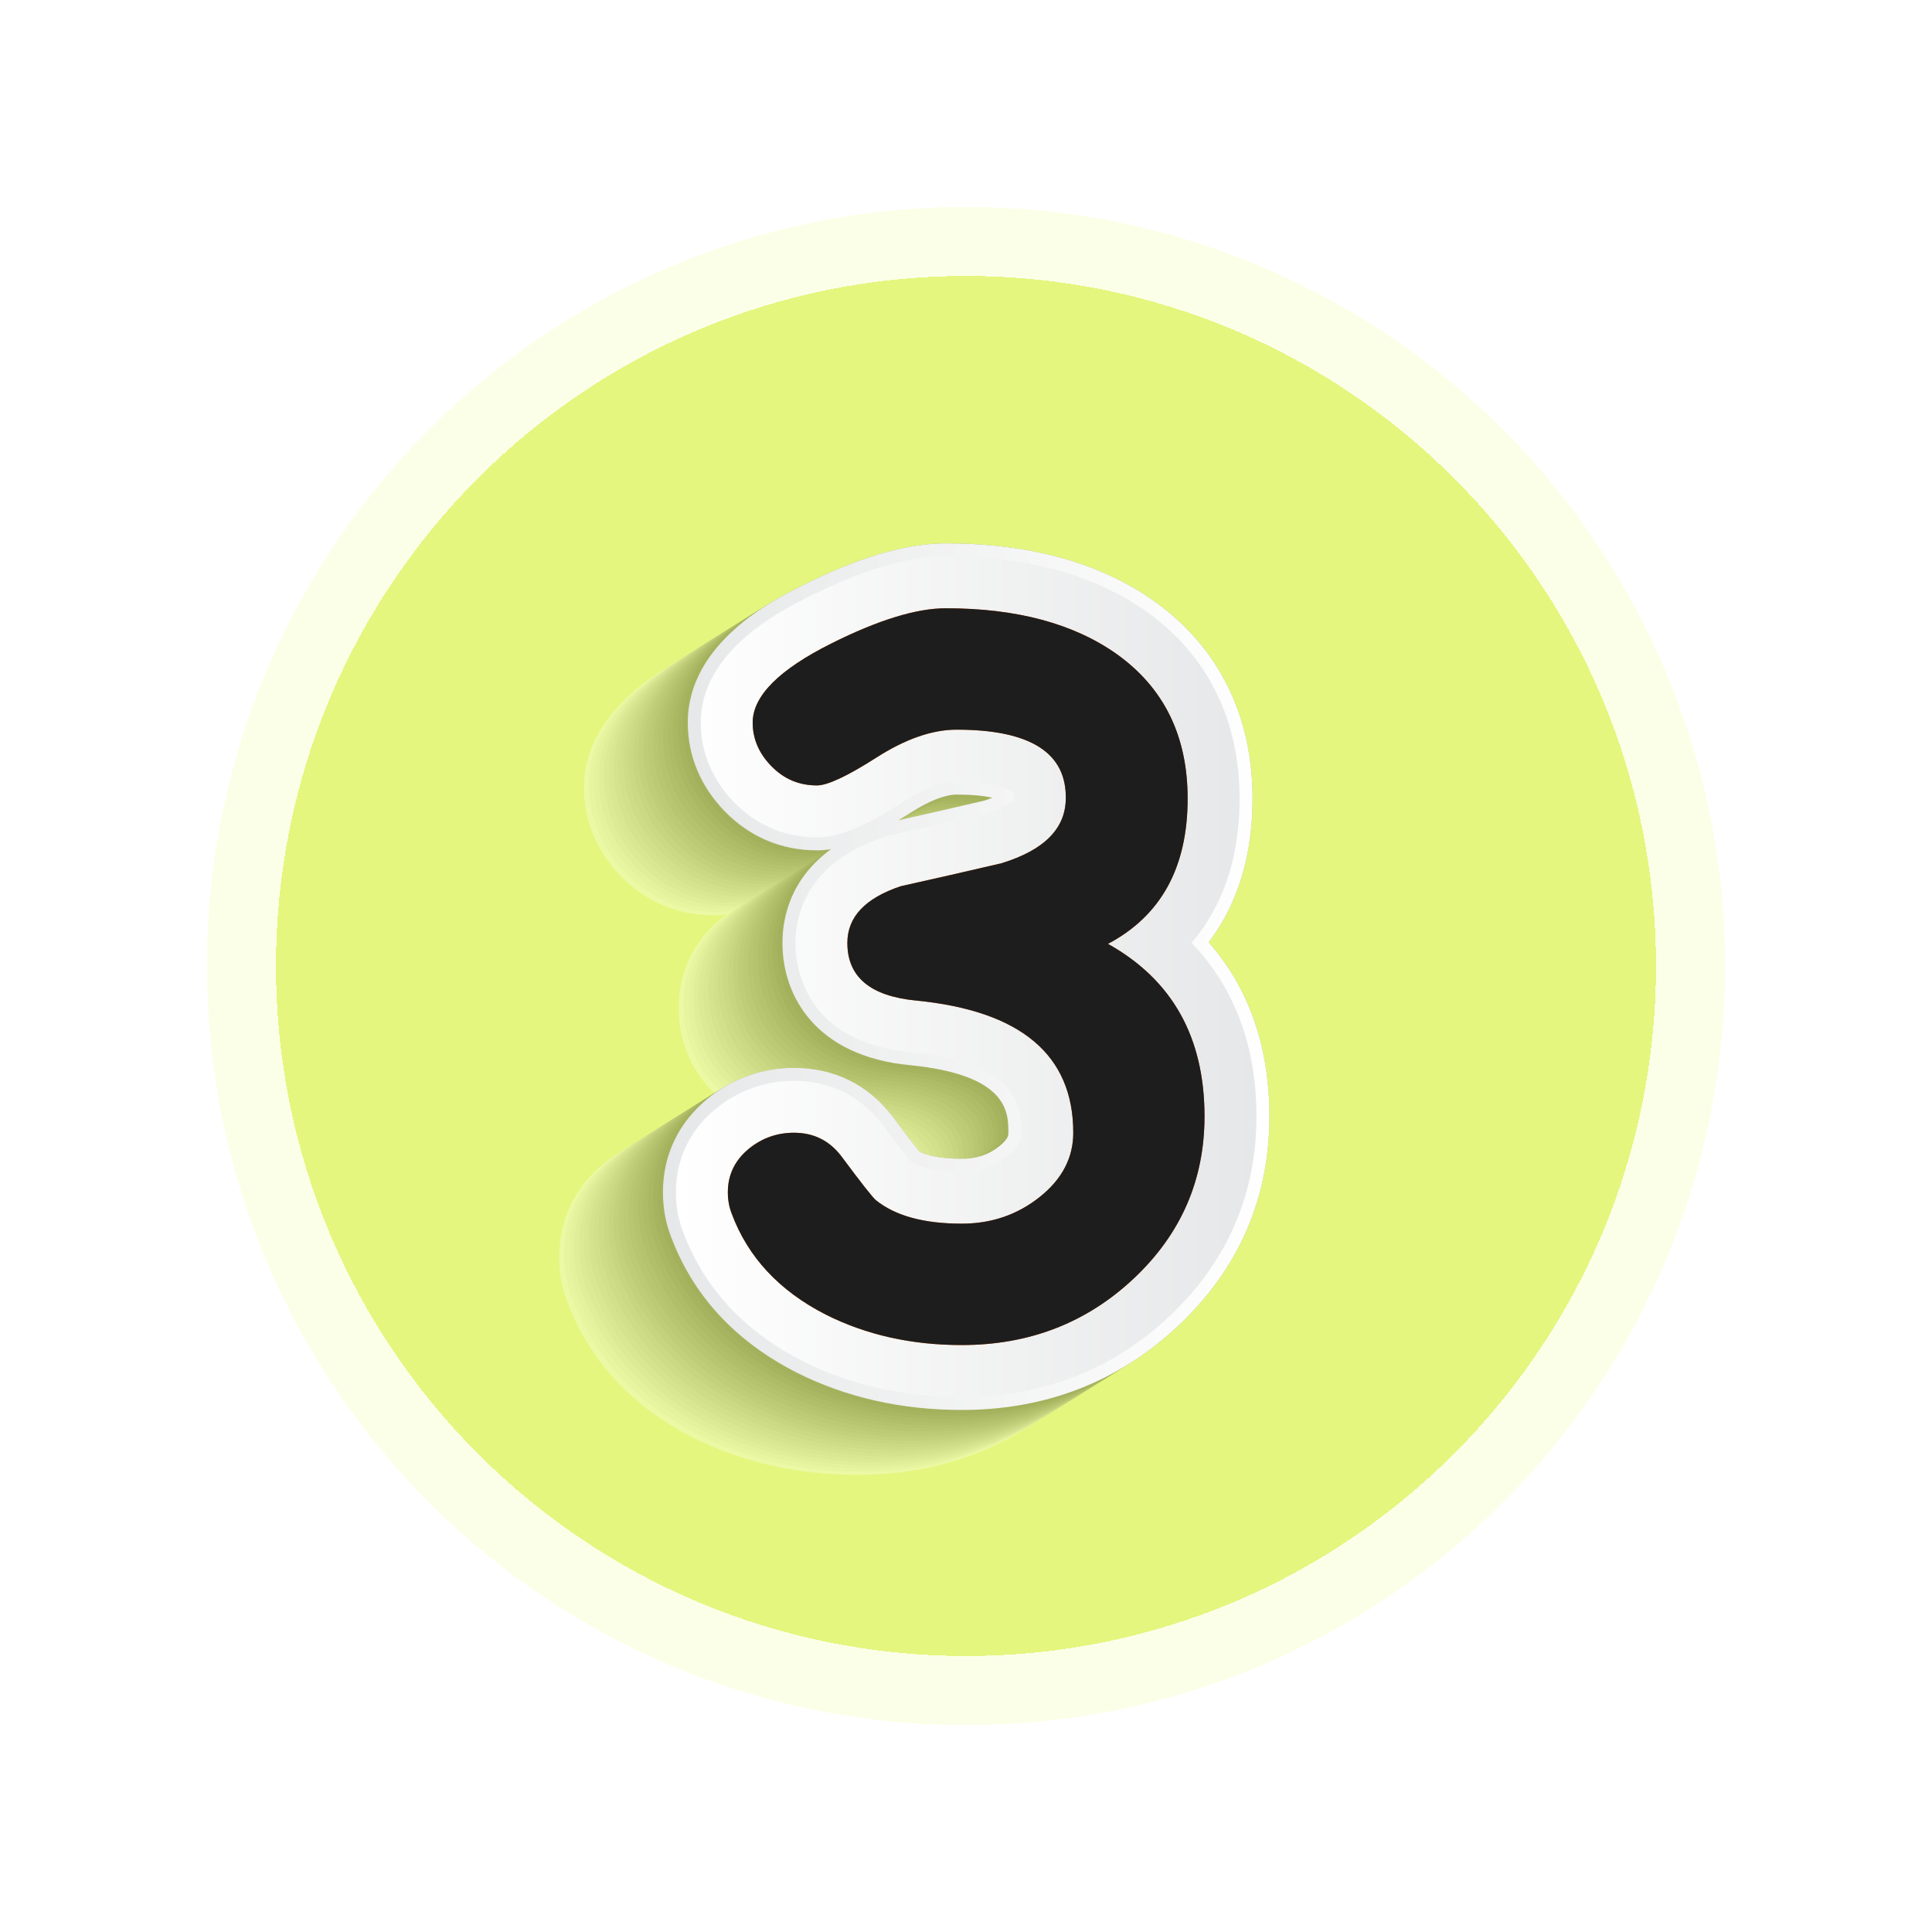 <svg width="112" height="112" viewBox="0 0 112 112" fill="none" xmlns="http://www.w3.org/2000/svg">
<g filter="url(#filter0_d_4_1379)">
<path d="M12 53C12 30.909 29.909 13 52 13C74.091 13 92 30.909 92 53C92 75.091 74.091 93 52 93C29.909 93 12 75.091 12 53Z" fill="#E4F67E" shape-rendering="crispEdges"/>
<path d="M52 11C75.196 11 94 29.804 94 53C94 76.196 75.196 95 52 95C28.804 95 10 76.196 10 53C10 29.804 28.804 11 52 11Z" stroke="#FCFFE7" stroke-width="4" shape-rendering="crispEdges"/>
<g opacity="0.3">
<path d="M45.432 46.826C46.416 46.826 47.077 46.911 47.508 47.006C47.379 47.059 47.225 47.116 47.045 47.175C45.42 47.554 43.751 47.935 42.074 48.31C42.312 48.167 42.558 48.013 42.814 47.849C43.846 47.189 44.776 46.826 45.432 46.826ZM60.047 55.39C60.388 54.938 60.698 54.46 60.972 53.961C62.046 52.003 62.59 49.68 62.59 47.057C62.59 42.236 60.624 38.282 56.903 35.62C53.766 33.392 49.696 32.263 44.808 32.263C42.491 32.263 39.773 33.059 36.495 34.698C34.852 35.52 29.85 38.02 29.85 42.655C29.85 44.582 30.596 46.364 32.006 47.808C33.441 49.281 35.283 50.059 37.335 50.059C37.601 50.059 37.871 50.037 38.151 49.992C35.766 51.727 35.339 54.012 35.339 55.426C35.339 58.511 37.28 61.994 42.727 62.512C48.435 63.074 48.435 65.257 48.435 66.43C48.435 66.573 48.435 66.79 47.909 67.209C47.277 67.713 46.606 67.938 45.731 67.938C44.641 67.938 43.755 67.783 43.271 67.511C43.068 67.261 42.634 66.707 41.743 65.51C40.328 63.65 38.343 62.667 36.004 62.667C34.173 62.667 32.446 63.281 31.006 64.447C29.307 65.843 28.41 67.722 28.41 69.88C28.41 70.773 28.563 71.628 28.863 72.412C30.139 75.85 32.592 78.513 36.159 80.332C39.014 81.77 42.235 82.5 45.731 82.5C50.615 82.5 54.837 80.858 58.28 77.62C61.789 74.32 63.568 70.235 63.568 65.478C63.569 61.442 62.384 58.051 60.047 55.39Z" fill="white"/>
<path d="M45.719 46.646C46.702 46.646 47.364 46.732 47.795 46.827C47.665 46.88 47.512 46.937 47.332 46.996C45.706 47.375 44.038 47.756 42.361 48.131C42.599 47.987 42.845 47.834 43.101 47.67C44.133 47.01 45.063 46.646 45.719 46.646ZM60.333 55.21C60.675 54.759 60.985 54.28 61.259 53.782C62.333 51.823 62.877 49.501 62.877 46.877C62.877 42.057 60.911 38.103 57.19 35.441C54.052 33.213 49.983 32.083 45.094 32.083C42.778 32.083 40.059 32.88 36.782 34.518C35.138 35.34 30.137 37.841 30.137 42.476C30.137 44.403 30.883 46.184 32.292 47.629C33.727 49.101 35.57 49.879 37.622 49.879C37.888 49.879 38.158 49.857 38.438 49.812C36.053 51.548 35.625 53.833 35.625 55.246C35.625 58.332 37.567 61.814 43.014 62.332C48.721 62.895 48.721 65.077 48.721 66.25C48.721 66.394 48.721 66.611 48.196 67.029C47.564 67.533 46.892 67.758 46.018 67.758C44.927 67.758 44.041 67.603 43.557 67.331C43.355 67.081 42.927 66.523 42.03 65.331C40.625 63.463 38.63 62.487 36.291 62.487C34.46 62.487 32.729 63.095 31.293 64.267C29.589 65.657 28.697 67.542 28.697 69.7C28.697 70.594 28.854 71.447 29.149 72.232C30.442 75.664 32.875 78.342 36.446 80.152C39.297 81.597 42.522 82.32 46.018 82.32C50.902 82.32 55.124 80.678 58.567 77.44C62.076 74.141 63.855 70.055 63.855 65.298C63.855 61.262 62.671 57.872 60.333 55.21Z" fill="#F3F3F3"/>
<path d="M46.006 46.467C46.989 46.467 47.651 46.553 48.081 46.648C47.952 46.701 47.799 46.758 47.618 46.817C45.993 47.196 44.325 47.577 42.647 47.952C42.885 47.809 43.132 47.655 43.388 47.491C44.419 46.831 45.349 46.467 46.006 46.467ZM60.62 55.031C60.962 54.58 61.272 54.101 61.545 53.602C62.619 51.644 63.164 49.322 63.164 46.699C63.164 41.878 61.197 37.924 57.477 35.262C54.339 33.034 50.269 31.905 45.381 31.905C43.065 31.905 40.346 32.701 37.069 34.34C35.425 35.161 30.424 37.662 30.424 42.297C30.424 44.224 31.17 46.006 32.58 47.45C34.014 48.923 35.857 49.7 37.909 49.7C38.175 49.7 38.445 49.679 38.725 49.633C36.34 51.369 35.912 53.654 35.912 55.067C35.912 58.153 37.854 61.635 43.301 62.154C49.008 62.716 49.008 64.898 49.008 66.071C49.008 66.215 49.008 66.432 48.483 66.851C47.851 67.354 47.179 67.579 46.305 67.579C45.215 67.579 44.328 67.424 43.844 67.152C43.642 66.902 43.214 66.344 42.317 65.151C40.912 63.284 38.917 62.308 36.578 62.308C34.747 62.308 33.016 62.916 31.58 64.088C29.876 65.478 28.984 67.363 28.984 69.521C28.984 70.415 29.141 71.268 29.436 72.053C30.729 75.485 33.162 78.163 36.733 79.973C39.584 81.418 42.809 82.141 46.305 82.141C51.188 82.141 55.411 80.499 58.854 77.261C62.363 73.962 64.142 69.876 64.142 65.119C64.142 61.083 62.958 57.693 60.62 55.031Z" fill="#E7E7E7"/>
<path d="M46.293 46.288C47.276 46.288 47.938 46.374 48.369 46.468C48.239 46.522 48.086 46.578 47.906 46.637C46.28 47.016 44.612 47.398 42.935 47.773C43.172 47.629 43.419 47.475 43.675 47.312C44.707 46.652 45.636 46.288 46.293 46.288ZM60.907 54.852C61.248 54.401 61.559 53.922 61.832 53.423C62.906 51.465 63.45 49.142 63.45 46.519C63.45 41.699 61.484 37.745 57.764 35.083C54.626 32.855 50.556 31.725 45.668 31.725C43.352 31.725 40.633 32.522 37.355 34.16C35.712 34.982 30.711 37.483 30.711 42.117C30.711 44.044 31.456 45.826 32.866 47.271C34.301 48.743 36.144 49.521 38.196 49.521C38.461 49.521 38.732 49.499 39.011 49.454C36.627 51.189 36.199 53.475 36.199 54.888C36.199 57.974 38.141 61.456 43.587 61.974C49.295 62.536 49.295 64.719 49.295 65.892C49.295 66.035 49.295 66.252 48.77 66.671C48.138 67.175 47.466 67.4 46.592 67.4C45.502 67.4 44.615 67.245 44.131 66.973C43.928 66.723 43.501 66.165 42.604 64.972C41.199 63.105 39.204 62.129 36.864 62.129C35.034 62.129 33.303 62.737 31.867 63.909C30.163 65.299 29.271 67.183 29.271 69.342C29.271 70.236 29.427 71.089 29.723 71.875C31.015 75.306 33.449 77.984 37.019 79.794C39.871 81.239 43.095 81.962 46.592 81.962C51.476 81.962 55.697 80.321 59.141 77.082C62.65 73.783 64.429 69.698 64.429 64.94C64.429 60.904 63.245 57.514 60.907 54.852Z" fill="#DBDBDB"/>
<path d="M46.579 46.109C47.562 46.109 48.224 46.195 48.655 46.289C48.525 46.342 48.372 46.399 48.192 46.458C46.566 46.837 44.898 47.218 43.221 47.594C43.459 47.45 43.705 47.296 43.961 47.133C44.993 46.473 45.923 46.109 46.579 46.109ZM61.193 54.673C61.535 54.221 61.845 53.743 62.119 53.244C63.193 51.286 63.737 48.963 63.737 46.34C63.737 41.52 61.771 37.566 58.05 34.903C54.912 32.676 50.843 31.546 45.955 31.546C43.638 31.546 40.919 32.343 37.642 33.981C35.998 34.803 30.997 37.303 30.997 41.938C30.997 43.865 31.743 45.647 33.153 47.092C34.588 48.564 36.431 49.342 38.483 49.342C38.748 49.342 39.019 49.32 39.298 49.275C36.914 51.011 36.486 53.296 36.486 54.709C36.486 57.795 38.427 61.277 43.874 61.795C49.582 62.358 49.582 64.54 49.582 65.713C49.582 65.857 49.582 66.074 49.057 66.493C48.425 66.996 47.753 67.221 46.879 67.221C45.789 67.221 44.902 67.066 44.418 66.794C44.215 66.544 43.788 65.986 42.891 64.794C41.486 62.926 39.491 61.95 37.151 61.95C35.321 61.95 33.59 62.559 32.154 63.73C30.45 65.12 29.558 67.005 29.558 69.163C29.558 70.057 29.715 70.91 30.01 71.695C31.302 75.127 33.735 77.805 37.306 79.615C40.158 81.06 43.382 81.783 46.879 81.783C51.763 81.783 55.984 80.142 59.428 76.903C62.937 73.604 64.716 69.519 64.716 64.761C64.715 60.725 63.531 57.334 61.193 54.673Z" fill="#CECECE"/>
<path d="M46.866 45.93C47.849 45.93 48.511 46.015 48.942 46.11C48.812 46.163 48.659 46.22 48.479 46.279C46.853 46.658 45.185 47.039 43.508 47.414C43.745 47.271 43.992 47.117 44.248 46.953C45.28 46.293 46.21 45.93 46.866 45.93ZM61.48 54.494C61.822 54.042 62.132 53.564 62.406 53.065C63.479 51.107 64.024 48.784 64.024 46.161C64.024 41.34 62.058 37.386 58.337 34.724C55.199 32.497 51.13 31.367 46.241 31.367C43.925 31.367 41.206 32.163 37.929 33.802C36.285 34.624 31.284 37.124 31.284 41.759C31.284 43.686 32.029 45.468 33.44 46.912C34.874 48.385 36.718 49.163 38.77 49.163C39.035 49.163 39.305 49.141 39.585 49.096C37.2 50.831 36.773 53.116 36.773 54.529C36.773 57.615 38.714 61.097 44.161 61.616C49.869 62.178 49.869 64.36 49.869 65.533C49.869 65.677 49.869 65.894 49.343 66.313C48.711 66.816 48.04 67.041 47.165 67.041C46.075 67.041 45.188 66.887 44.705 66.614C44.502 66.365 44.074 65.806 43.177 64.614C41.773 62.746 39.778 61.77 37.438 61.77C35.607 61.77 33.876 62.379 32.44 63.55C30.736 64.94 29.844 66.825 29.844 68.984C29.844 69.877 30.001 70.73 30.297 71.516C31.589 74.947 34.022 77.625 37.593 79.435C40.445 80.88 43.669 81.604 47.166 81.604C52.049 81.604 56.271 79.962 59.715 76.724C63.224 73.424 65.003 69.339 65.003 64.582C65.002 60.546 63.818 57.155 61.48 54.494Z" fill="#C2C2C2"/>
<path d="M47.153 45.751C48.136 45.751 48.798 45.836 49.228 45.931C49.099 45.984 48.946 46.041 48.766 46.1C47.14 46.479 45.472 46.861 43.794 47.235C44.032 47.092 44.279 46.938 44.535 46.774C45.566 46.114 46.497 45.751 47.153 45.751ZM61.767 54.315C62.109 53.863 62.419 53.385 62.692 52.886C63.766 50.928 64.311 48.605 64.311 45.982C64.311 41.162 62.345 37.207 58.624 34.545C55.486 32.318 51.416 31.188 46.528 31.188C44.212 31.188 41.493 31.985 38.216 33.623C36.572 34.445 31.571 36.946 31.571 41.581C31.571 43.508 32.316 45.289 33.726 46.734C35.161 48.206 37.004 48.984 39.056 48.984C39.321 48.984 39.592 48.962 39.871 48.917C37.487 50.652 37.059 52.938 37.059 54.351C37.059 57.437 39.001 60.919 44.447 61.437C50.155 61.999 50.155 64.182 50.155 65.355C50.155 65.498 50.155 65.716 49.63 66.134C48.998 66.638 48.327 66.863 47.452 66.863C46.361 66.863 45.475 66.708 44.991 66.436C44.789 66.186 44.361 65.627 43.464 64.435C42.059 62.568 40.064 61.592 37.725 61.592C35.894 61.592 34.163 62.2 32.727 63.372C31.023 64.762 30.131 66.646 30.131 68.805C30.131 69.698 30.288 70.552 30.584 71.338C31.876 74.769 34.309 77.447 37.88 79.257C40.731 80.702 43.956 81.425 47.452 81.425C52.336 81.425 56.558 79.784 60.002 76.545C63.51 73.246 65.289 69.161 65.289 64.403C65.289 60.367 64.105 56.976 61.767 54.315Z" fill="#B6B6B6"/>
<path d="M47.439 45.571C48.422 45.571 49.084 45.657 49.515 45.752C49.385 45.805 49.232 45.862 49.052 45.921C47.426 46.3 45.758 46.681 44.081 47.056C44.319 46.913 44.565 46.759 44.821 46.595C45.853 45.935 46.783 45.571 47.439 45.571ZM62.053 54.135C62.395 53.684 62.705 53.205 62.979 52.707C64.052 50.748 64.597 48.426 64.597 45.803C64.597 40.982 62.631 37.028 58.91 34.366C55.772 32.138 51.703 31.008 46.814 31.008C44.498 31.008 41.779 31.805 38.502 33.443C36.858 34.265 31.857 36.766 31.857 41.401C31.857 43.328 32.603 45.109 34.013 46.554C35.448 48.026 37.291 48.804 39.343 48.804C39.608 48.804 39.878 48.782 40.158 48.737C37.773 50.472 37.346 52.758 37.346 54.171C37.346 57.257 39.287 60.739 44.734 61.257C50.442 61.819 50.442 64.002 50.442 65.175C50.442 65.319 50.442 65.536 49.916 65.954C49.284 66.458 48.613 66.683 47.738 66.683C46.648 66.683 45.762 66.528 45.278 66.256C45.075 66.006 44.647 65.448 43.75 64.255C42.346 62.388 40.351 61.412 38.011 61.412C36.18 61.412 34.449 62.02 33.013 63.192C31.31 64.582 30.417 66.467 30.417 68.625C30.417 69.519 30.574 70.372 30.87 71.157C32.162 74.589 34.595 77.267 38.166 79.077C41.018 80.522 44.242 81.245 47.739 81.245C52.622 81.245 56.844 79.603 60.288 76.365C63.797 73.066 65.576 68.981 65.576 64.223C65.575 60.187 64.391 56.797 62.053 54.135Z" fill="#AAAAAA"/>
<path d="M47.726 45.392C48.709 45.392 49.371 45.478 49.802 45.573C49.672 45.626 49.519 45.683 49.339 45.742C47.714 46.121 46.045 46.502 44.368 46.877C44.606 46.733 44.852 46.58 45.108 46.416C46.14 45.756 47.07 45.392 47.726 45.392ZM62.34 53.956C62.682 53.505 62.992 53.026 63.266 52.527C64.34 50.569 64.884 48.246 64.884 45.623C64.884 40.803 62.918 36.849 59.197 34.187C56.059 31.959 51.99 30.829 47.102 30.829C44.786 30.829 42.067 31.626 38.789 33.264C37.146 34.086 32.145 36.587 32.145 41.221C32.145 43.148 32.89 44.931 34.3 46.375C35.735 47.847 37.578 48.625 39.63 48.625C39.895 48.625 40.166 48.603 40.445 48.558C38.061 50.293 37.633 52.579 37.633 53.992C37.633 57.078 39.574 60.56 45.021 61.078C50.729 61.64 50.729 63.823 50.729 64.996C50.729 65.139 50.729 65.356 50.204 65.775C49.572 66.279 48.9 66.504 48.025 66.504C46.935 66.504 46.049 66.349 45.565 66.077C45.362 65.827 44.934 65.269 44.038 64.076C42.633 62.209 40.638 61.233 38.298 61.233C36.467 61.233 34.736 61.841 33.3 63.013C31.597 64.403 30.705 66.287 30.705 68.446C30.705 69.34 30.861 70.192 31.157 70.978C32.449 74.41 34.882 77.088 38.453 78.897C41.305 80.343 44.529 81.066 48.025 81.066C52.909 81.066 57.131 79.424 60.575 76.186C64.083 72.887 65.862 68.801 65.862 64.044C65.862 60.008 64.678 56.618 62.34 53.956Z" fill="#9E9E9E"/>
<path d="M48.013 45.213C48.996 45.213 49.658 45.299 50.089 45.394C49.959 45.447 49.806 45.504 49.626 45.562C48 45.942 46.332 46.323 44.654 46.698C44.892 46.554 45.139 46.401 45.395 46.237C46.426 45.577 47.357 45.213 48.013 45.213ZM62.627 53.777C62.969 53.326 63.279 52.847 63.552 52.348C64.626 50.39 65.171 48.067 65.171 45.444C65.171 40.624 63.205 36.67 59.484 34.007C56.346 31.78 52.277 30.65 47.388 30.65C45.072 30.65 42.353 31.447 39.076 33.085C37.432 33.907 32.431 36.407 32.431 41.042C32.431 42.969 33.177 44.751 34.586 46.196C36.021 47.668 37.864 48.446 39.916 48.446C40.181 48.446 40.452 48.424 40.731 48.379C38.347 50.114 37.919 52.4 37.919 53.812C37.919 56.898 39.861 60.38 45.307 60.899C51.015 61.461 51.015 63.644 51.015 64.817C51.015 64.96 51.015 65.177 50.49 65.596C49.858 66.1 49.187 66.325 48.312 66.325C47.222 66.325 46.335 66.17 45.852 65.898C45.649 65.648 45.221 65.089 44.324 63.897C42.919 62.029 40.924 61.053 38.585 61.053C36.754 61.053 35.023 61.662 33.587 62.833C31.883 64.223 30.991 66.108 30.991 68.266C30.991 69.16 31.148 70.013 31.444 70.799C32.736 74.23 35.169 76.908 38.74 78.718C41.592 80.163 44.816 80.887 48.312 80.887C53.196 80.887 57.418 79.245 60.861 76.007C64.37 72.707 66.149 68.622 66.149 63.865C66.149 59.829 64.965 56.439 62.627 53.777Z" fill="#929292"/>
<path d="M48.3 45.034C49.283 45.034 49.944 45.12 50.375 45.214C50.246 45.267 50.093 45.324 49.912 45.383C48.287 45.762 46.618 46.143 44.941 46.519C45.179 46.375 45.426 46.221 45.681 46.058C46.713 45.398 47.643 45.034 48.3 45.034ZM62.913 53.598C63.255 53.146 63.565 52.668 63.839 52.169C64.913 50.211 65.457 47.888 65.457 45.265C65.457 40.445 63.491 36.49 59.77 33.829C56.633 31.601 52.563 30.471 47.675 30.471C45.358 30.471 42.64 31.268 39.362 32.906C37.718 33.728 32.717 36.229 32.717 40.864C32.717 42.791 33.463 44.572 34.873 46.017C36.308 47.489 38.151 48.267 40.203 48.267C40.468 48.267 40.739 48.245 41.018 48.2C38.634 49.936 38.206 52.221 38.206 53.634C38.206 56.72 40.148 60.202 45.594 60.72C51.302 61.282 51.302 63.465 51.302 64.638C51.302 64.781 51.302 64.999 50.777 65.418C50.145 65.921 49.473 66.146 48.599 66.146C47.508 66.146 46.622 65.991 46.138 65.719C45.935 65.469 45.507 64.911 44.611 63.718C43.206 61.851 41.211 60.875 38.871 60.875C37.041 60.875 35.309 61.483 33.873 62.655C32.17 64.045 31.278 65.93 31.278 68.088C31.278 68.982 31.434 69.835 31.73 70.62C33.022 74.052 35.455 76.73 39.026 78.54C41.878 79.985 45.102 80.708 48.599 80.708C53.482 80.708 57.704 79.067 61.148 75.828C64.656 72.528 66.436 68.444 66.436 63.686C66.436 59.65 65.251 56.259 62.913 53.598Z" fill="#868686"/>
<path d="M48.586 44.855C49.569 44.855 50.231 44.94 50.661 45.035C50.532 45.088 50.379 45.145 50.199 45.204C48.573 45.583 46.905 45.964 45.228 46.339C45.465 46.196 45.712 46.042 45.968 45.878C47 45.218 47.93 44.855 48.586 44.855ZM63.2 53.419C63.542 52.967 63.852 52.488 64.125 51.99C65.199 50.032 65.744 47.709 65.744 45.086C65.744 40.265 63.778 36.311 60.057 33.649C56.919 31.421 52.85 30.292 47.961 30.292C45.645 30.292 42.926 31.088 39.649 32.727C38.005 33.548 33.004 36.049 33.004 40.684C33.004 42.611 33.749 44.393 35.159 45.837C36.594 47.309 38.437 48.087 40.489 48.087C40.754 48.087 41.025 48.065 41.304 48.02C38.92 49.756 38.492 52.041 38.492 53.454C38.492 56.54 40.434 60.022 45.88 60.54C51.588 61.103 51.588 63.285 51.588 64.458C51.588 64.602 51.588 64.819 51.063 65.238C50.431 65.741 49.759 65.966 48.885 65.966C47.795 65.966 46.908 65.811 46.424 65.539C46.221 65.289 45.794 64.731 44.897 63.539C43.492 61.671 41.497 60.695 39.157 60.695C37.327 60.695 35.595 61.303 34.16 62.475C32.456 63.865 31.564 65.75 31.564 67.909C31.564 68.802 31.72 69.655 32.016 70.441C33.308 73.872 35.741 76.55 39.312 78.36C42.164 79.805 45.388 80.529 48.885 80.529C53.769 80.529 57.99 78.887 61.434 75.649C64.943 72.349 66.722 68.264 66.722 63.507C66.722 59.47 65.538 56.08 63.2 53.419Z" fill="#797979"/>
<path d="M48.873 44.675C49.856 44.675 50.517 44.761 50.948 44.856C50.819 44.909 50.666 44.966 50.486 45.025C48.86 45.404 47.191 45.785 45.514 46.16C45.752 46.017 45.999 45.863 46.255 45.699C47.286 45.039 48.217 44.675 48.873 44.675ZM63.487 53.239C63.829 52.788 64.139 52.309 64.412 51.811C65.486 49.852 66.031 47.53 66.031 44.907C66.031 40.086 64.064 36.132 60.344 33.47C57.206 31.242 53.136 30.112 48.248 30.112C45.932 30.112 43.213 30.909 39.936 32.547C38.292 33.369 33.291 35.87 33.291 40.505C33.291 42.432 34.036 44.213 35.447 45.658C36.881 47.13 38.724 47.908 40.776 47.908C41.041 47.908 41.312 47.886 41.592 47.841C39.207 49.577 38.779 51.862 38.779 53.275C38.779 56.361 40.721 59.843 46.168 60.361C51.876 60.924 51.876 63.106 51.876 64.279C51.876 64.423 51.876 64.64 51.35 65.059C50.718 65.562 50.046 65.787 49.172 65.787C48.082 65.787 47.195 65.632 46.711 65.36C46.508 65.11 46.081 64.552 45.184 63.359C43.779 61.492 41.784 60.516 39.444 60.516C37.614 60.516 35.883 61.124 34.447 62.296C32.743 63.686 31.851 65.571 31.851 67.729C31.851 68.623 32.008 69.476 32.303 70.261C33.596 73.693 36.029 76.371 39.6 78.181C42.451 79.626 45.676 80.349 49.172 80.349C54.056 80.349 58.278 78.707 61.721 75.469C65.23 72.17 67.009 68.085 67.009 63.327C67.009 59.291 65.825 55.901 63.487 53.239Z" fill="#6D6D6D"/>
<path d="M49.159 44.496C50.143 44.496 50.804 44.582 51.235 44.677C51.105 44.73 50.952 44.787 50.772 44.846C49.147 45.225 47.478 45.606 45.801 45.981C46.039 45.837 46.285 45.684 46.541 45.52C47.573 44.86 48.503 44.496 49.159 44.496ZM63.774 53.06C64.115 52.609 64.426 52.13 64.699 51.632C65.772 49.673 66.317 47.35 66.317 44.727C66.317 39.907 64.351 35.953 60.63 33.291C57.493 31.063 53.423 29.933 48.535 29.933C46.218 29.933 43.5 30.73 40.222 32.368C38.579 33.19 33.577 35.691 33.577 40.326C33.577 42.253 34.323 44.034 35.733 45.479C37.167 46.951 39.011 47.729 41.062 47.729C41.328 47.729 41.598 47.707 41.878 47.662C39.493 49.398 39.066 51.683 39.066 53.096C39.066 56.182 41.007 59.664 46.454 60.182C52.162 60.744 52.162 62.927 52.162 64.1C52.162 64.243 52.162 64.461 51.636 64.879C51.004 65.383 50.333 65.608 49.458 65.608C48.368 65.608 47.481 65.453 46.998 65.181C46.795 64.931 46.367 64.372 45.47 63.181C44.066 61.313 42.071 60.337 39.731 60.337C37.9 60.337 36.169 60.945 34.733 62.117C33.029 63.507 32.137 65.392 32.137 67.55C32.137 68.444 32.294 69.297 32.59 70.082C33.882 73.514 36.315 76.192 39.886 78.002C42.738 79.447 45.962 80.17 49.458 80.17C54.342 80.17 58.564 78.528 62.007 75.29C65.516 71.99 67.295 67.906 67.295 63.148C67.295 59.112 66.111 55.722 63.774 53.06Z" fill="#616161"/>
<path d="M49.446 44.317C50.429 44.317 51.091 44.403 51.522 44.498C51.392 44.551 51.239 44.608 51.059 44.666C49.433 45.046 47.765 45.427 46.088 45.802C46.326 45.658 46.572 45.505 46.828 45.341C47.86 44.681 48.79 44.317 49.446 44.317ZM64.06 52.881C64.402 52.43 64.713 51.951 64.986 51.452C66.059 49.494 66.604 47.171 66.604 44.548C66.604 39.728 64.638 35.774 60.917 33.111C57.779 30.884 53.71 29.754 48.822 29.754C46.505 29.754 43.786 30.551 40.509 32.189C38.865 33.011 33.864 35.511 33.864 40.147C33.864 42.074 34.61 43.855 36.02 45.3C37.454 46.772 39.297 47.55 41.349 47.55C41.615 47.55 41.885 47.528 42.165 47.483C39.78 49.218 39.352 51.504 39.352 52.916C39.352 56.002 41.294 59.485 46.741 60.003C52.449 60.565 52.449 62.748 52.449 63.921C52.449 64.064 52.449 64.281 51.923 64.7C51.291 65.204 50.62 65.429 49.745 65.429C48.655 65.429 47.768 65.274 47.284 65.002C47.082 64.752 46.654 64.193 45.757 63.001C44.352 61.134 42.357 60.158 40.018 60.158C38.187 60.158 36.456 60.766 35.02 61.938C33.316 63.328 32.424 65.212 32.424 67.371C32.424 68.265 32.581 69.118 32.877 69.904C34.169 73.335 36.602 76.013 40.173 77.823C43.025 79.268 46.248 79.991 49.745 79.991C54.629 79.991 58.851 78.35 62.294 75.111C65.803 71.812 67.582 67.727 67.582 62.969C67.582 58.933 66.398 55.543 64.06 52.881Z" fill="#555555"/>
<path d="M49.733 44.138C50.716 44.138 51.378 44.224 51.809 44.318C51.679 44.371 51.526 44.428 51.346 44.487C49.72 44.866 48.052 45.247 46.375 45.623C46.612 45.479 46.859 45.325 47.115 45.162C48.147 44.501 49.077 44.138 49.733 44.138ZM64.347 52.702C64.689 52.25 64.999 51.772 65.272 51.273C66.346 49.315 66.891 46.992 66.891 44.369C66.891 39.548 64.925 35.594 61.204 32.932C58.066 30.704 53.997 29.575 49.108 29.575C46.792 29.575 44.073 30.371 40.796 32.01C39.152 32.831 34.151 35.332 34.151 39.967C34.151 41.894 34.897 43.676 36.307 45.12C37.742 46.593 39.585 47.37 41.636 47.37C41.902 47.37 42.172 47.349 42.452 47.303C40.067 49.039 39.639 51.324 39.639 52.737C39.639 55.823 41.581 59.305 47.028 59.824C52.736 60.386 52.736 62.568 52.736 63.741C52.736 63.885 52.736 64.102 52.211 64.521C51.578 65.024 50.907 65.249 50.032 65.249C48.942 65.249 48.056 65.095 47.572 64.822C47.369 64.572 46.941 64.014 46.044 62.822C44.64 60.954 42.645 59.978 40.305 59.978C38.474 59.978 36.743 60.587 35.307 61.758C33.603 63.148 32.711 65.033 32.711 67.192C32.711 68.085 32.868 68.938 33.164 69.724C34.456 73.155 36.889 75.833 40.46 77.643C43.312 79.089 46.536 79.812 50.032 79.812C54.916 79.812 59.138 78.17 62.582 74.932C66.091 71.633 67.87 67.547 67.87 62.79C67.869 58.754 66.685 55.364 64.347 52.702Z" fill="#494949"/>
<path d="M50.02 43.959C51.003 43.959 51.664 44.044 52.095 44.139C51.966 44.192 51.813 44.249 51.632 44.308C50.007 44.687 48.338 45.068 46.661 45.444C46.899 45.3 47.145 45.146 47.401 44.983C48.433 44.322 49.363 43.959 50.02 43.959ZM64.634 52.523C64.975 52.071 65.285 51.592 65.559 51.094C66.633 49.136 67.177 46.813 67.177 44.19C67.177 39.369 65.211 35.415 61.491 32.753C58.353 30.525 54.283 29.396 49.395 29.396C47.079 29.396 44.36 30.192 41.083 31.831C39.439 32.652 34.438 35.153 34.438 39.788C34.438 41.715 35.183 43.497 36.593 44.941C38.028 46.414 39.871 47.192 41.923 47.192C42.188 47.192 42.459 47.17 42.739 47.125C40.354 48.86 39.926 51.145 39.926 52.558C39.926 55.644 41.868 59.126 47.315 59.645C53.022 60.207 53.022 62.389 53.022 63.562C53.022 63.706 53.022 63.923 52.497 64.342C51.865 64.846 51.193 65.07 50.319 65.07C49.229 65.07 48.342 64.915 47.858 64.643C47.655 64.393 47.228 63.835 46.331 62.643C44.926 60.775 42.931 59.799 40.591 59.799C38.761 59.799 37.029 60.408 35.594 61.579C33.89 62.969 32.998 64.854 32.998 67.012C32.998 67.906 33.154 68.759 33.45 69.545C34.742 72.976 37.175 75.654 40.746 77.464C43.598 78.909 46.822 79.632 50.319 79.632C55.203 79.632 59.425 77.991 62.868 74.752C66.377 71.453 68.156 67.368 68.156 62.611C68.156 58.574 66.972 55.184 64.634 52.523Z" fill="#3D3D3D"/>
<path d="M50.306 43.779C51.29 43.779 51.951 43.865 52.382 43.96C52.253 44.013 52.099 44.07 51.919 44.129C50.294 44.508 48.625 44.889 46.948 45.264C47.186 45.121 47.432 44.967 47.688 44.803C48.72 44.143 49.65 43.779 50.306 43.779ZM64.921 52.343C65.262 51.892 65.572 51.413 65.846 50.915C66.92 48.956 67.464 46.634 67.464 44.011C67.464 39.19 65.498 35.236 61.778 32.574C58.64 30.346 54.57 29.217 49.682 29.217C47.365 29.217 44.647 30.014 41.369 31.652C39.726 32.474 34.724 34.974 34.724 39.609C34.724 41.536 35.47 43.318 36.88 44.762C38.315 46.235 40.158 47.013 42.21 47.013C42.475 47.013 42.746 46.991 43.025 46.946C40.641 48.681 40.213 50.966 40.213 52.379C40.213 55.465 42.155 58.947 47.601 59.466C53.309 60.028 53.309 62.21 53.309 63.383C53.309 63.527 53.309 63.744 52.784 64.163C52.152 64.666 51.48 64.891 50.606 64.891C49.516 64.891 48.629 64.737 48.145 64.464C47.942 64.215 47.514 63.656 46.618 62.464C45.213 60.596 43.218 59.62 40.878 59.62C39.048 59.62 37.316 60.229 35.88 61.4C34.177 62.79 33.285 64.675 33.285 66.833C33.285 67.727 33.441 68.58 33.737 69.366C35.029 72.797 37.462 75.475 41.033 77.285C43.885 78.731 47.109 79.454 50.606 79.454C55.489 79.454 59.711 77.812 63.155 74.574C66.663 71.274 68.443 67.189 68.443 62.432C68.442 58.395 67.258 55.005 64.921 52.343Z" fill="#313131"/>
<path d="M50.593 43.6C51.576 43.6 52.237 43.686 52.668 43.781C52.539 43.834 52.386 43.891 52.205 43.95C50.58 44.329 48.911 44.71 47.234 45.085C47.472 44.941 47.718 44.788 47.974 44.624C49.006 43.964 49.936 43.6 50.593 43.6ZM65.207 52.164C65.549 51.713 65.859 51.234 66.132 50.736C67.206 48.777 67.751 46.455 67.751 43.831C67.751 39.011 65.784 35.057 62.064 32.395C58.926 30.167 54.856 29.037 49.968 29.037C47.652 29.037 44.933 29.834 41.656 31.472C40.012 32.294 35.011 34.795 35.011 39.43C35.011 41.357 35.756 43.139 37.166 44.583C38.601 46.055 40.444 46.833 42.496 46.833C42.761 46.833 43.032 46.811 43.311 46.766C40.927 48.502 40.499 50.787 40.499 52.2C40.499 55.286 42.441 58.768 47.887 59.286C53.595 59.848 53.595 62.031 53.595 63.204C53.595 63.347 53.595 63.565 53.07 63.983C52.438 64.487 51.766 64.712 50.892 64.712C49.801 64.712 48.915 64.557 48.431 64.285C48.228 64.035 47.8 63.477 46.904 62.285C45.499 60.417 43.504 59.441 41.164 59.441C39.334 59.441 37.602 60.049 36.166 61.221C34.463 62.611 33.571 64.496 33.571 66.654C33.571 67.548 33.727 68.401 34.023 69.187C35.315 72.618 37.748 75.296 41.319 77.106C44.171 78.551 47.395 79.275 50.892 79.275C55.775 79.275 59.997 77.633 63.441 74.394C66.949 71.095 68.728 67.01 68.728 62.252C68.729 58.216 67.545 54.826 65.207 52.164Z" fill="#242424"/>
<path d="M50.88 43.421C51.863 43.421 52.525 43.507 52.955 43.602C52.826 43.655 52.673 43.711 52.493 43.77C50.867 44.149 49.199 44.531 47.522 44.906C47.759 44.762 48.006 44.608 48.262 44.445C49.293 43.785 50.224 43.421 50.88 43.421ZM65.494 51.985C65.836 51.534 66.146 51.055 66.419 50.556C67.493 48.598 68.038 46.275 68.038 43.652C68.038 38.832 66.072 34.878 62.351 32.215C59.213 29.988 55.144 28.858 50.255 28.858C47.939 28.858 45.22 29.655 41.943 31.293C40.299 32.115 35.298 34.615 35.298 39.251C35.298 41.178 36.043 42.959 37.453 44.404C38.888 45.876 40.731 46.654 42.783 46.654C43.048 46.654 43.319 46.632 43.598 46.587C41.214 48.322 40.786 50.608 40.786 52.02C40.786 55.106 42.728 58.589 48.174 59.107C53.882 59.669 53.882 61.852 53.882 63.025C53.882 63.168 53.882 63.386 53.357 63.804C52.725 64.308 52.053 64.533 51.179 64.533C50.089 64.533 49.202 64.378 48.718 64.106C48.516 63.856 48.088 63.297 47.191 62.105C45.786 60.238 43.791 59.262 41.452 59.262C39.621 59.262 37.89 59.87 36.454 61.042C34.75 62.432 33.858 64.316 33.858 66.475C33.858 67.368 34.015 68.222 34.31 69.007C35.603 72.439 38.036 75.117 41.607 76.927C44.459 78.372 47.683 79.095 51.179 79.095C56.063 79.095 60.285 77.453 63.728 74.215C67.237 70.916 69.016 66.83 69.016 62.073C69.016 58.037 67.832 54.647 65.494 51.985Z" fill="#181818"/>
<path d="M51.167 43.242C52.15 43.242 52.811 43.328 53.242 43.422C53.113 43.476 52.96 43.532 52.779 43.591C51.154 43.97 49.485 44.352 47.808 44.727C48.046 44.583 48.293 44.429 48.548 44.266C49.58 43.606 50.51 43.242 51.167 43.242ZM65.781 51.806C66.123 51.355 66.433 50.876 66.706 50.377C67.78 48.419 68.325 46.096 68.325 43.473C68.325 38.653 66.358 34.699 62.638 32.036C59.5 29.809 55.43 28.679 50.542 28.679C48.226 28.679 45.507 29.476 42.23 31.114C40.586 31.936 35.585 34.436 35.585 39.072C35.585 40.999 36.33 42.781 37.74 44.225C39.175 45.697 41.018 46.475 43.07 46.475C43.335 46.475 43.606 46.453 43.886 46.408C41.501 48.144 41.073 50.429 41.073 51.842C41.073 54.928 43.015 58.41 48.462 58.928C54.169 59.491 54.169 61.673 54.169 62.846C54.169 62.99 54.169 63.207 53.644 63.626C53.012 64.129 52.34 64.354 51.466 64.354C50.376 64.354 49.489 64.199 49.005 63.927C48.802 63.677 48.375 63.118 47.478 61.926C46.073 60.059 44.078 59.083 41.738 59.083C39.908 59.083 38.176 59.691 36.741 60.863C35.037 62.253 34.145 64.137 34.145 66.296C34.145 67.189 34.301 68.043 34.597 68.828C35.889 72.26 38.322 74.938 41.894 76.748C44.745 78.193 47.97 78.916 51.466 78.916C56.35 78.916 60.572 77.274 64.015 74.036C67.524 70.736 69.303 66.651 69.303 61.894C69.302 57.858 68.118 54.467 65.781 51.806Z" fill="#0C0C0C"/>
<path d="M51.453 43.063C52.436 43.063 53.098 43.148 53.529 43.243C53.399 43.296 53.246 43.353 53.066 43.412C51.44 43.791 49.772 44.172 48.095 44.548C48.332 44.404 48.579 44.25 48.835 44.087C49.867 43.427 50.797 43.063 51.453 43.063ZM66.067 51.627C66.409 51.175 66.719 50.697 66.992 50.198C68.066 48.24 68.611 45.917 68.611 43.294C68.611 38.474 66.645 34.52 62.924 31.857C59.786 29.63 55.717 28.5 50.828 28.5C48.512 28.5 45.793 29.297 42.516 30.935C40.872 31.757 35.871 34.257 35.871 38.892C35.871 40.819 36.616 42.601 38.026 44.046C39.461 45.518 41.304 46.296 43.356 46.296C43.621 46.296 43.892 46.274 44.171 46.229C41.787 47.965 41.359 50.249 41.359 51.663C41.359 54.749 43.301 58.231 48.747 58.749C54.455 59.312 54.455 61.494 54.455 62.667C54.455 62.811 54.455 63.028 53.93 63.447C53.298 63.95 52.626 64.175 51.752 64.175C50.662 64.175 49.775 64.02 49.291 63.748C49.088 63.498 48.654 62.944 47.764 61.748C46.349 59.888 44.364 58.904 42.024 58.904C40.194 58.904 38.467 59.518 37.026 60.684C35.328 62.08 34.431 63.959 34.431 66.117C34.431 67.011 34.584 67.865 34.883 68.649C36.16 72.087 38.613 74.751 42.179 76.569C45.035 78.007 48.255 78.737 51.752 78.737C56.636 78.737 60.857 77.096 64.301 73.857C67.81 70.558 69.589 66.473 69.589 61.715C69.589 57.679 68.405 54.288 66.067 51.627Z" fill="black"/>
</g>
<path d="M51.752 78.737C48.256 78.737 45.035 78.008 42.18 76.569C38.613 74.751 36.16 72.087 34.883 68.649C34.584 67.865 34.431 67.011 34.431 66.117C34.431 63.959 35.329 62.08 37.027 60.684C38.467 59.518 40.194 58.904 42.025 58.904C44.364 58.904 46.349 59.887 47.764 61.748C48.654 62.945 49.089 63.498 49.291 63.748C49.775 64.02 50.662 64.175 51.752 64.175C52.627 64.175 53.298 63.95 53.93 63.447C54.456 63.028 54.456 62.811 54.456 62.667C54.456 61.494 54.456 59.312 48.748 58.749C43.301 58.231 41.359 54.749 41.359 51.663C41.359 50.25 41.787 47.965 44.172 46.229C43.892 46.274 43.622 46.296 43.356 46.296C41.304 46.296 39.461 45.518 38.027 44.046C36.617 42.601 35.871 40.819 35.871 38.892C35.871 34.257 40.873 31.756 42.516 30.935C45.794 29.297 48.512 28.5 50.829 28.5C55.717 28.5 59.786 29.63 62.924 31.857C66.645 34.52 68.611 38.474 68.611 43.294C68.611 45.917 68.067 48.24 66.993 50.198C66.719 50.697 66.409 51.175 66.067 51.627C68.405 54.288 69.589 57.679 69.589 61.716C69.589 66.473 67.81 70.558 64.301 73.858C60.858 77.096 56.636 78.737 51.752 78.737ZM51.453 43.063C50.797 43.063 49.867 43.426 48.834 44.087C48.578 44.25 48.332 44.404 48.094 44.548C49.771 44.172 51.44 43.791 53.065 43.412C53.245 43.353 53.399 43.296 53.528 43.243C53.098 43.148 52.437 43.063 51.453 43.063Z" fill="url(#paint0_linear_4_1379)"/>
<path d="M51.752 77.985C48.374 77.985 45.268 77.282 42.518 75.897C39.125 74.166 36.798 71.642 35.589 68.387C35.323 67.691 35.184 66.918 35.184 66.117C35.184 64.192 35.986 62.514 37.505 61.265C38.812 60.207 40.369 59.656 42.025 59.656C44.121 59.656 45.899 60.537 47.166 62.203C48.189 63.579 48.621 64.12 48.79 64.323C49.384 64.716 50.422 64.927 51.752 64.927C52.794 64.927 53.636 64.644 54.399 64.035C55.208 63.39 55.208 62.919 55.208 62.666C55.208 61.356 55.208 58.629 48.821 58C42.596 57.408 42.112 52.999 42.112 51.662C42.112 50.01 42.782 47.014 47.267 45.519L47.415 45.47L47.567 45.436C49.488 45.009 51.405 44.572 53.267 44.138C54.222 43.832 54.589 43.536 54.704 43.421C54.755 43.37 54.77 43.343 54.77 43.343C54.77 43.341 54.774 43.321 54.774 43.284C54.782 43.02 54.74 42.932 54.74 42.931C54.737 42.928 54.159 42.31 51.453 42.31C50.644 42.31 49.597 42.706 48.429 43.453C46.108 44.938 44.638 45.544 43.357 45.544C41.513 45.544 39.855 44.844 38.566 43.521C37.296 42.22 36.624 40.619 36.624 38.893C36.624 34.722 41.312 32.379 42.853 31.609C46.023 30.024 48.632 29.253 50.829 29.253C55.558 29.253 59.481 30.336 62.489 32.471C66.005 34.987 67.859 38.727 67.859 43.294C67.859 45.79 67.346 47.991 66.333 49.837C65.974 50.491 65.555 51.099 65.075 51.661C67.549 54.223 68.837 57.634 68.837 61.716C68.837 66.257 67.137 70.159 63.786 73.31C60.487 76.412 56.438 77.985 51.752 77.985Z" fill="url(#paint1_linear_4_1379)"/>
<path d="M60.229 51.717C63.96 53.8 65.826 57.134 65.826 61.716C65.826 65.411 64.459 68.544 61.724 71.116C58.988 73.689 55.665 74.974 51.752 74.974C48.836 74.974 46.21 74.386 43.873 73.209C41.174 71.832 39.353 69.876 38.412 67.34C38.266 66.959 38.194 66.552 38.194 66.117C38.194 65.103 38.602 64.26 39.417 63.59C40.178 62.974 41.047 62.666 42.026 62.666C43.166 62.666 44.081 63.119 44.77 64.025C45.929 65.583 46.599 66.434 46.78 66.579C47.903 67.484 49.561 67.937 51.753 67.937C53.473 67.937 54.981 67.421 56.276 66.389C57.571 65.356 58.219 64.115 58.219 62.666C58.219 58.156 55.185 55.602 49.117 55.004C46.455 54.751 45.123 53.636 45.123 51.662C45.123 50.159 46.156 49.063 48.221 48.374C50.177 47.939 52.124 47.496 54.062 47.043C55.294 46.662 56.218 46.164 56.833 45.548C57.449 44.933 57.766 44.2 57.784 43.348C57.856 40.649 55.746 39.299 51.454 39.299C50.041 39.299 48.492 39.838 46.807 40.916C45.123 41.993 43.973 42.532 43.357 42.532C42.324 42.532 41.446 42.161 40.721 41.418C39.996 40.676 39.634 39.834 39.634 38.892C39.634 37.352 41.156 35.821 44.199 34.3C46.916 32.941 49.126 32.262 50.829 32.262C54.94 32.262 58.246 33.15 60.746 34.924C63.48 36.881 64.848 39.67 64.848 43.293C64.848 45.286 64.463 46.984 63.694 48.387C62.923 49.793 61.768 50.901 60.229 51.717Z" fill="url(#paint2_linear_4_1379)"/>
<path d="M60.229 51.717C63.96 53.8 65.826 57.134 65.826 61.716C65.826 65.411 64.459 68.544 61.724 71.116C58.988 73.689 55.665 74.974 51.752 74.974C48.836 74.974 46.21 74.386 43.873 73.209C41.174 71.832 39.353 69.876 38.412 67.34C38.266 66.959 38.194 66.552 38.194 66.117C38.194 65.103 38.602 64.26 39.417 63.59C40.178 62.974 41.047 62.666 42.026 62.666C43.166 62.666 44.081 63.119 44.77 64.025C45.929 65.583 46.599 66.434 46.78 66.579C47.903 67.484 49.561 67.937 51.753 67.937C53.473 67.937 54.981 67.421 56.276 66.389C57.571 65.356 58.219 64.115 58.219 62.666C58.219 58.156 55.185 55.602 49.117 55.004C46.455 54.751 45.123 53.636 45.123 51.662C45.123 50.159 46.156 49.063 48.221 48.374C50.177 47.939 52.124 47.496 54.062 47.043C55.294 46.662 56.218 46.164 56.833 45.548C57.449 44.933 57.766 44.2 57.784 43.348C57.856 40.649 55.746 39.299 51.454 39.299C50.041 39.299 48.492 39.838 46.807 40.916C45.123 41.993 43.973 42.532 43.357 42.532C42.324 42.532 41.446 42.161 40.721 41.418C39.996 40.676 39.634 39.834 39.634 38.892C39.634 37.352 41.156 35.821 44.199 34.3C46.916 32.941 49.126 32.262 50.829 32.262C54.94 32.262 58.246 33.15 60.746 34.924C63.48 36.881 64.848 39.67 64.848 43.293C64.848 45.286 64.463 46.984 63.694 48.387C62.923 49.793 61.768 50.901 60.229 51.717Z" fill="#1D1D1D"/>
</g>
<defs>
<filter id="filter0_d_4_1379" x="0" y="0" width="112" height="112" filterUnits="userSpaceOnUse" color-interpolation-filters="sRGB">
<feFlood flood-opacity="0" result="BackgroundImageFix"/>
<feColorMatrix in="SourceAlpha" type="matrix" values="0 0 0 0 0 0 0 0 0 0 0 0 0 0 0 0 0 0 127 0" result="hardAlpha"/>
<feOffset dx="4" dy="3"/>
<feGaussianBlur stdDeviation="6"/>
<feComposite in2="hardAlpha" operator="out"/>
<feColorMatrix type="matrix" values="0 0 0 0 0 0 0 0 0 0 0 0 0 0 0 0 0 0 0.04 0"/>
<feBlend mode="normal" in2="BackgroundImageFix" result="effect1_dropShadow_4_1379"/>
<feBlend mode="normal" in="SourceGraphic" in2="effect1_dropShadow_4_1379" result="shape"/>
</filter>
<linearGradient id="paint0_linear_4_1379" x1="34.431" y1="53.619" x2="69.589" y2="53.619" gradientUnits="userSpaceOnUse">
<stop stop-color="#E6E7E8"/>
<stop offset="1" stop-color="white"/>
</linearGradient>
<linearGradient id="paint1_linear_4_1379" x1="35.184" y1="53.619" x2="68.837" y2="53.619" gradientUnits="userSpaceOnUse">
<stop stop-color="white"/>
<stop offset="1" stop-color="#E6E7E8"/>
</linearGradient>
<linearGradient id="paint2_linear_4_1379" x1="38.194" y1="53.619" x2="65.826" y2="53.619" gradientUnits="userSpaceOnUse">
<stop stop-color="#F66200"/>
<stop offset="0.5" stop-color="#F36100"/>
<stop offset="1" stop-color="#D44600"/>
</linearGradient>
</defs>
</svg>

